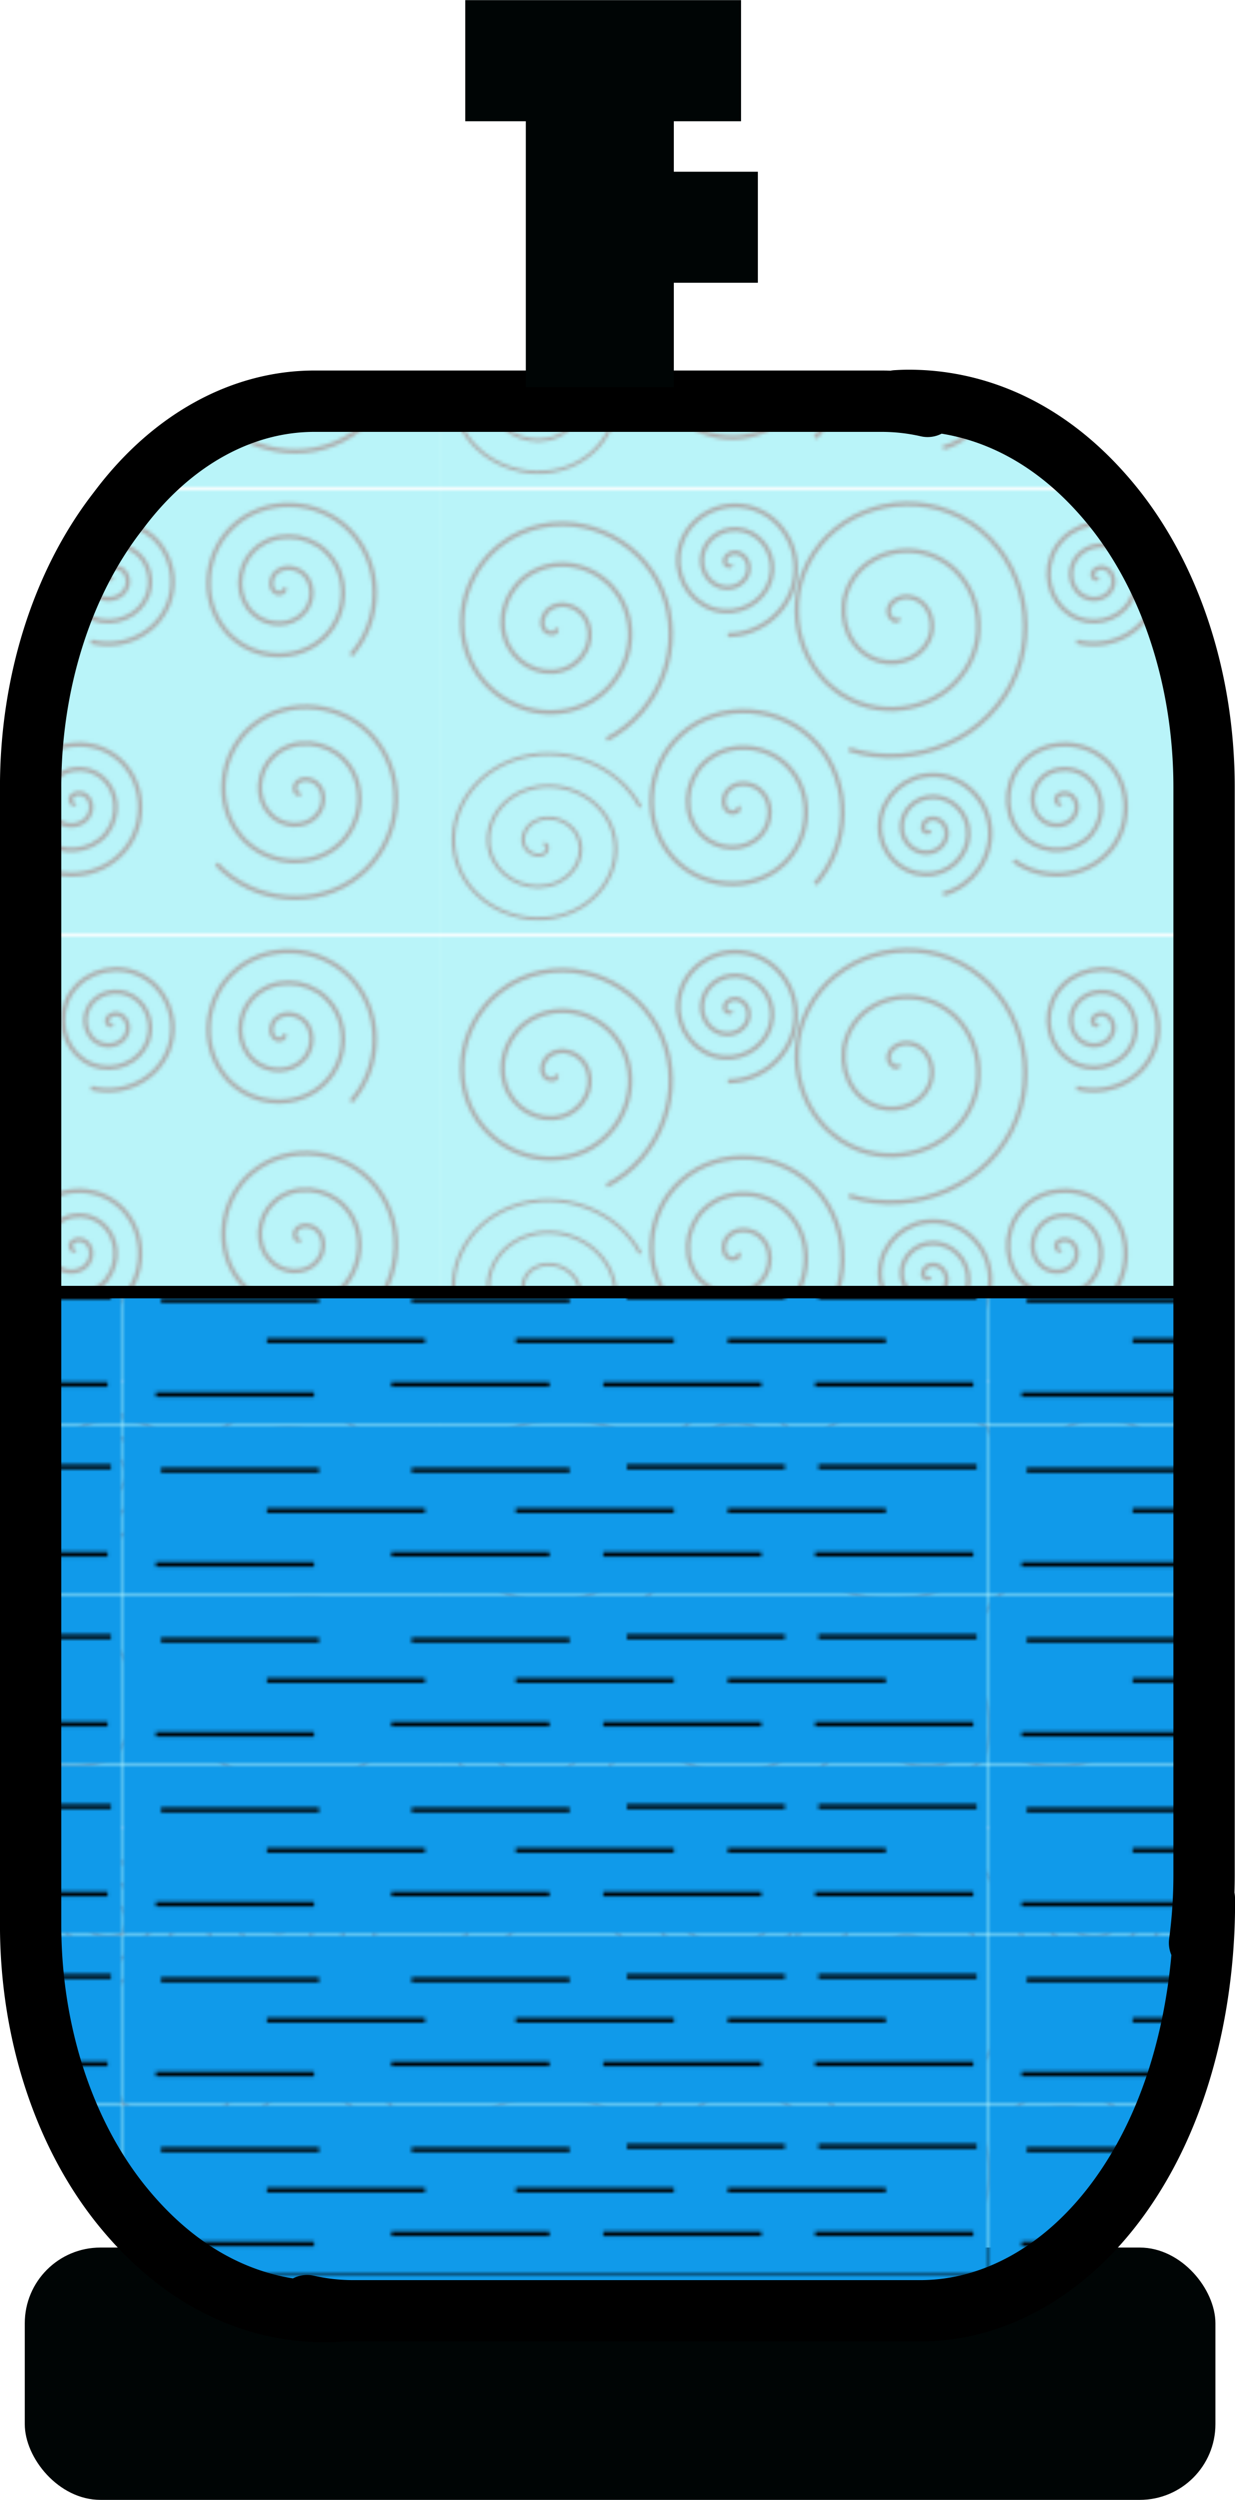 <svg xmlns="http://www.w3.org/2000/svg" xmlns:xlink="http://www.w3.org/1999/xlink" viewBox="0 0 370.91 750.6"><defs><pattern id="d" xlink:href="#a" patternTransform="translate(-827.13 543.25)"/><pattern id="a" xlink:href="#b" patternTransform="translate(-280.82 535.16)"/><pattern id="b" width="295.975" patternUnits="userSpaceOnUse" patternTransform="translate(-394.97 374.55)" height="133.34"><path transform="translate(394.97 -374.55)" opacity=".911" fill-rule="evenodd" fill="#10dbea" d="M-394.97 374.55H-99v133.34h-295.97z"/><path d="M34.35 41.42c.63 1.73-2.02 1.71-2.88 1.06-2.32-1.77-1.21-5.28.75-6.81 3.52-2.74 8.54-.94 10.75 2.56 3.24 5.14.67 11.85-4.38 14.68-6.73 3.78-15.17.41-18.61-6.19-4.33-8.31-.16-18.51 8-22.55 9.88-4.88 21.85.1 26.48 9.82 5.46 11.46-.35 25.2-11.63 30.42-13.02 6.02-28.55-.6-34.35-13.45-6.59-14.59.85-31.89 15.26-38.28 16.16-7.16 35.25 1.1 42.22 17.07 7.32 16.78-.4 36.64-16.46 45" stroke="#000" stroke-width="1pt" fill="none"/><path d="M-314.16 440.21c1.88-.63 1.78 2.23 1.04 3.13-1.98 2.44-5.71 1.12-7.29-1.05-2.82-3.87-.71-9.21 3.13-11.46 5.63-3.31 12.76-.31 15.63 5.21 3.83 7.36-.08 16.33-7.3 19.8-9.08 4.37-19.91-.46-23.97-9.38-4.92-10.79.86-23.49 11.47-28.14 12.5-5.47 27.08 1.24 32.31 13.55 6.02 14.21-1.63 30.68-15.64 36.48-15.92 6.59-34.27-2.01-40.64-17.72-7.15-17.62 2.38-37.87 19.8-44.81 18.29-7.3 39.39 1.68 47.83 19.24" transform="matrix(.802 0 0 .735 282.4 -217.27)" stroke="#000" stroke-width="1pt" fill="none"/><path d="M137.38 38.39c-.9 1.92-3.04-.27-3.19-1.51-.43-3.34 3.35-5.26 6.2-4.88 5.09.67 7.67 6.26 6.57 10.9-1.6 6.82-9.19 10.13-15.6 8.27-8.54-2.48-12.6-12.14-9.95-20.3 3.33-10.28 15.09-15.09 25-11.65 12 4.17 17.58 18.04 13.33 29.7-5 13.74-20.99 20.08-34.4 15.02-15.47-5.83-22.58-23.94-16.71-39.09 6.67-17.22 26.91-25.09 43.8-18.41 18.95 7.5 27.59 29.86 20.09 48.5-7.87 19.58-30.44 29.29-50.29 22.84M185.87 93.95c-.77.81-1.47-.64-1.35-1.29.35-1.74 2.56-2.07 3.92-1.4 2.43 1.18 2.79 4.4 1.47 6.54-1.94 3.14-6.29 3.53-9.18 1.53-3.86-2.66-4.28-8.17-1.59-11.81 3.37-4.58 10.06-5.03 14.44-1.65 5.3 4.09 5.78 11.95 1.71 17.07-4.79 6.04-13.84 6.54-19.7 1.78-6.76-5.5-7.3-15.74-1.84-22.33 6.2-7.5 17.63-8.06 24.97-1.91 8.22 6.91 8.81 19.53 1.96 27.6-7.2 8.48-20.1 9.57-28.95 3.04M248.49 29.29c.94 1.09-1 1.81-1.81 1.57-2.18-.66-2.33-3.53-1.31-5.18 1.82-2.97 5.98-3.03 8.55-1.07 3.77 2.86 3.73 8.47.82 11.92-3.88 4.6-10.97 4.46-15.29.57-5.44-4.88-5.19-13.48-.33-18.66 5.88-6.28 15.99-5.92 22.04-.08 7.12 6.87 6.64 18.5-.17 25.4-7.86 7.97-21.02 7.39-28.78-.41-8.81-8.85-8.12-23.53.66-32.15 9.84-9.66 26.05-8.85 35.52.91 9.95 10.25 9.75 26.88.31 37.39M253.55 90.91c-1.34.98-1.97-1.33-1.62-2.23.98-2.45 4.29-2.33 6.09-1 3.23 2.39 2.88 7.18.38 9.94-3.67 4.06-10.12 3.45-13.8-.24-4.9-4.93-4.02-13.07.87-17.65 6.16-5.77 16.02-4.61 21.5 1.49 6.63 7.39 5.2 18.98-2.11 25.35-8.62 7.5-21.95 5.8-29.2-2.73-8.38-9.84-6.39-24.91 3.35-33.06 11.06-9.25 27.88-6.98 36.91 3.97 10.122 12.29 7.574 30.85-4.6 40.76-12.78 10.42-31.89 8.53-43.02-3.38" stroke="#000" stroke-width="1pt" fill="none"/><path d="M-160.61 433.14c-1.31 1.18-2.24-1.19-1.96-2.18.74-2.69 4.25-2.94 6.31-1.74 3.67 2.15 3.85 7.25 1.52 10.45-3.41 4.69-10.28 4.79-14.58 1.31-5.74-4.64-5.74-13.33-1.09-18.73 5.85-6.78 16.38-6.68 22.86-.87 7.84 7.05 7.64 19.45.65 27-8.24 8.89-22.5 8.61-31.13.43-9.96-9.44-9.57-25.57-.22-35.26 10.63-11.02 28.63-10.54 39.4 0 12.09 11.82 11.5 31.69-.21 43.53-12.32 12.45-32.69 12.62-45.8 1.31" transform="translate(394.97 -374.55)" fill="none"/><path d="M196.98 26.26c-.43.93-1.46-.12-1.53-.71-.21-1.61 1.6-2.53 2.97-2.35 2.44.32 3.68 2.99 3.16 5.22-.76 3.27-4.4 4.86-7.47 3.97-4.1-1.17-6.05-5.8-4.79-9.72 1.58-4.92 7.21-7.24 11.97-5.6 5.76 1.99 8.44 8.63 6.42 14.22-2.39 6.59-10.04 9.65-16.47 7.24-7.43-2.79-10.85-11.46-8.05-18.73 3.17-8.26 12.87-12.05 20.97-8.86 9.09 3.57 13.25 14.28 9.68 23.22-3.63 9.09-13.91 13.82-23.24 11.25M88.89 94.95c1.03 1.3-1.24 2.03-2.16 1.71-2.48-.86-2.51-4.17-1.25-6.03 2.24-3.32 7.03-3.18 9.9-.8 4.2 3.49 3.87 9.94.35 13.77-4.7 5.1-12.86 4.58-17.64-.1-6.02-5.9-5.3-15.79.55-21.51 7.09-6.94 18.71-6.02 25.38 1 7.86 8.28 6.73 21.65-1.46 29.25-9.45 8.79-24.57 7.46-33.12-1.91-9.7-10.64-8.17-27.51 2.37-36.99 11.82-10.63 30.44-8.89 40.86 2.82 10.58 11.9 9.99 30.3-.54 42.03M146.47 102.03c.09.98-1.28.6-1.64.14-.95-1.24.11-2.9 1.34-3.42 2.21-.93 4.56.7 5.22 2.83.96 3.11-1.31 6.23-4.32 7-4.01 1.02-7.92-1.9-8.79-5.81-1.08-4.91 2.5-9.62 7.29-10.57 5.81-1.16 11.32 3.09 12.37 8.78 1.23 6.7-3.69 13.02-10.27 14.15-7.59 1.3-14.72-4.29-15.94-11.76-1.38-8.48 4.89-16.42 13.25-17.72 9.37-1.47 18.12 5.48 19.51 14.73 1.41 9.4-4.89 18.41-13.98 20.84M86.87 22.22c-.17 1.06-1.51.29-1.75-.29-.67-1.56.9-3.01 2.33-3.22 2.57-.37 4.59 1.98 4.69 4.39.16 3.52-3.06 6.17-6.43 6.15-4.48-.03-7.78-4.16-7.62-8.48.2-5.44 5.24-9.4 10.53-9.09 6.4.38 11.01 6.34 10.55 12.58-.54 7.35-7.42 12.63-14.62 12.02-8.31-.71-14.25-8.52-13.49-16.67.87-9.27 9.61-15.87 18.72-14.96 10.23 1.03 17.49 10.7 16.42 20.77-1.09 10.24-10.15 17.96-20.34 18.02" stroke="#000" stroke-width="1pt" fill="none"/></pattern><pattern id="e" xlink:href="#c" patternTransform="translate(-1370.6 250.3)"/><pattern id="c" width="259.609" patternUnits="userSpaceOnUse" patternTransform="translate(-409.11 239.19)" height="50.508"><path transform="translate(409.11 -239.19)" fill-rule="evenodd" fill="#109aea" d="M-409.11 239.19h259.61v50.508h-259.61z"/><path d="M11.11 13.13h47.48M143.94 38.39h47.48M181.32 25.25h47.48M117.68 25.25h47.48M80.31 38.39h47.47M207.58 38.39h47.48M208.59 12.12h47.48M86.37 13.13h47.47M42.93 25.25h47.48M151.02 12.12h47.47M9.59 41.42h47.48" stroke="#000" stroke-width="1pt" fill="none"/></pattern></defs><g transform="translate(367.84 -128.03)"><path d="M-96.039 249.28c-1.15.014-1.97.074-2.862.12 2.458.323 5.371.77 9.382 1.681a62.309 62.309 0 00-13.818-1.56h-170.3c-21.609-.003-42.385 11.335-57.991 31.65-.827 1.076-1.312 1.717-1.449 1.896-16.503 21.491-25.835 51.208-25.833 82.271v341.71c.006 32.372 10.144 63.212 27.882 84.816 25.847 31.487 54.332 31.646 64.564 31.098a97.351 97.351 0 01-9.418-1.68 62.309 62.309 0 0013.818 1.56h170.3c22.574.002 44.195-12.37 59.97-34.316 23.468-32.653 25.57-73.28 25.391-89.475a251.266 251.266 0 01-1.449 13.328 153.834 153.834 0 001.361-20.412v-326.63c-.006-32.372-10.144-63.212-27.882-84.816-23.508-28.637-49.448-31.392-61.666-31.242z" opacity=".322" fill="url(#d)"/><rect ry="22.728" height="75.761" width="357.59" y="802.81" x="-360.4" fill-rule="evenodd" fill="#000505"/><path d="M-360.01 515.96V700.9c.006 32.372 10.168 63.239 27.906 84.844 25.847 31.487 54.33 31.642 64.562 31.094a97.947 97.947 0 01-9.438-1.687 62.543 62.543 0 0013.845 1.562h170.28c22.574.002 44.194-12.367 59.969-34.312C-9.418 749.748-7.3 709.127-7.48 692.932c-.291 3.575-.732 7.817-1.47 13.312a153.765 153.765 0 001.376-20.406v-169.88h-352.44z" stroke-linejoin="round" stroke="#000" stroke-linecap="round" stroke-width="3.75" fill="url(#e)"/><path d="M-95.769 248.24c-1.15.014-1.97.074-2.862.12 2.458.323 5.371.77 9.382 1.681a62.309 62.309 0 00-13.818-1.56h-170.3c-21.609-.003-42.385 11.335-57.991 31.65-.827 1.076-1.312 1.717-1.449 1.896-16.503 21.491-25.835 51.208-25.833 82.271v341.71c.006 32.372 10.144 63.212 27.882 84.816 25.847 31.487 54.332 31.646 64.564 31.098a97.351 97.351 0 01-9.418-1.68 62.309 62.309 0 0013.818 1.56h170.3c22.574.002 44.195-12.37 59.97-34.316 23.468-32.653 25.57-73.28 25.391-89.475a251.266 251.266 0 01-1.449 13.328 153.834 153.834 0 001.361-20.412v-326.63c-.006-32.372-10.144-63.212-27.882-84.816-23.508-28.637-49.448-31.392-61.666-31.242z" stroke-linejoin="round" stroke="#000" stroke-linecap="round" stroke-width="18.417" fill="none"/><path fill-rule="evenodd" fill="#000505" d="M-209.92 140.19h44.447v104.05h-44.447z"/><path fill-rule="evenodd" fill="#000505" d="M-228.11 128.07h82.833v36.365h-82.833zM-173.56 179.59h33.335v33.335h-33.335z"/></g></svg>